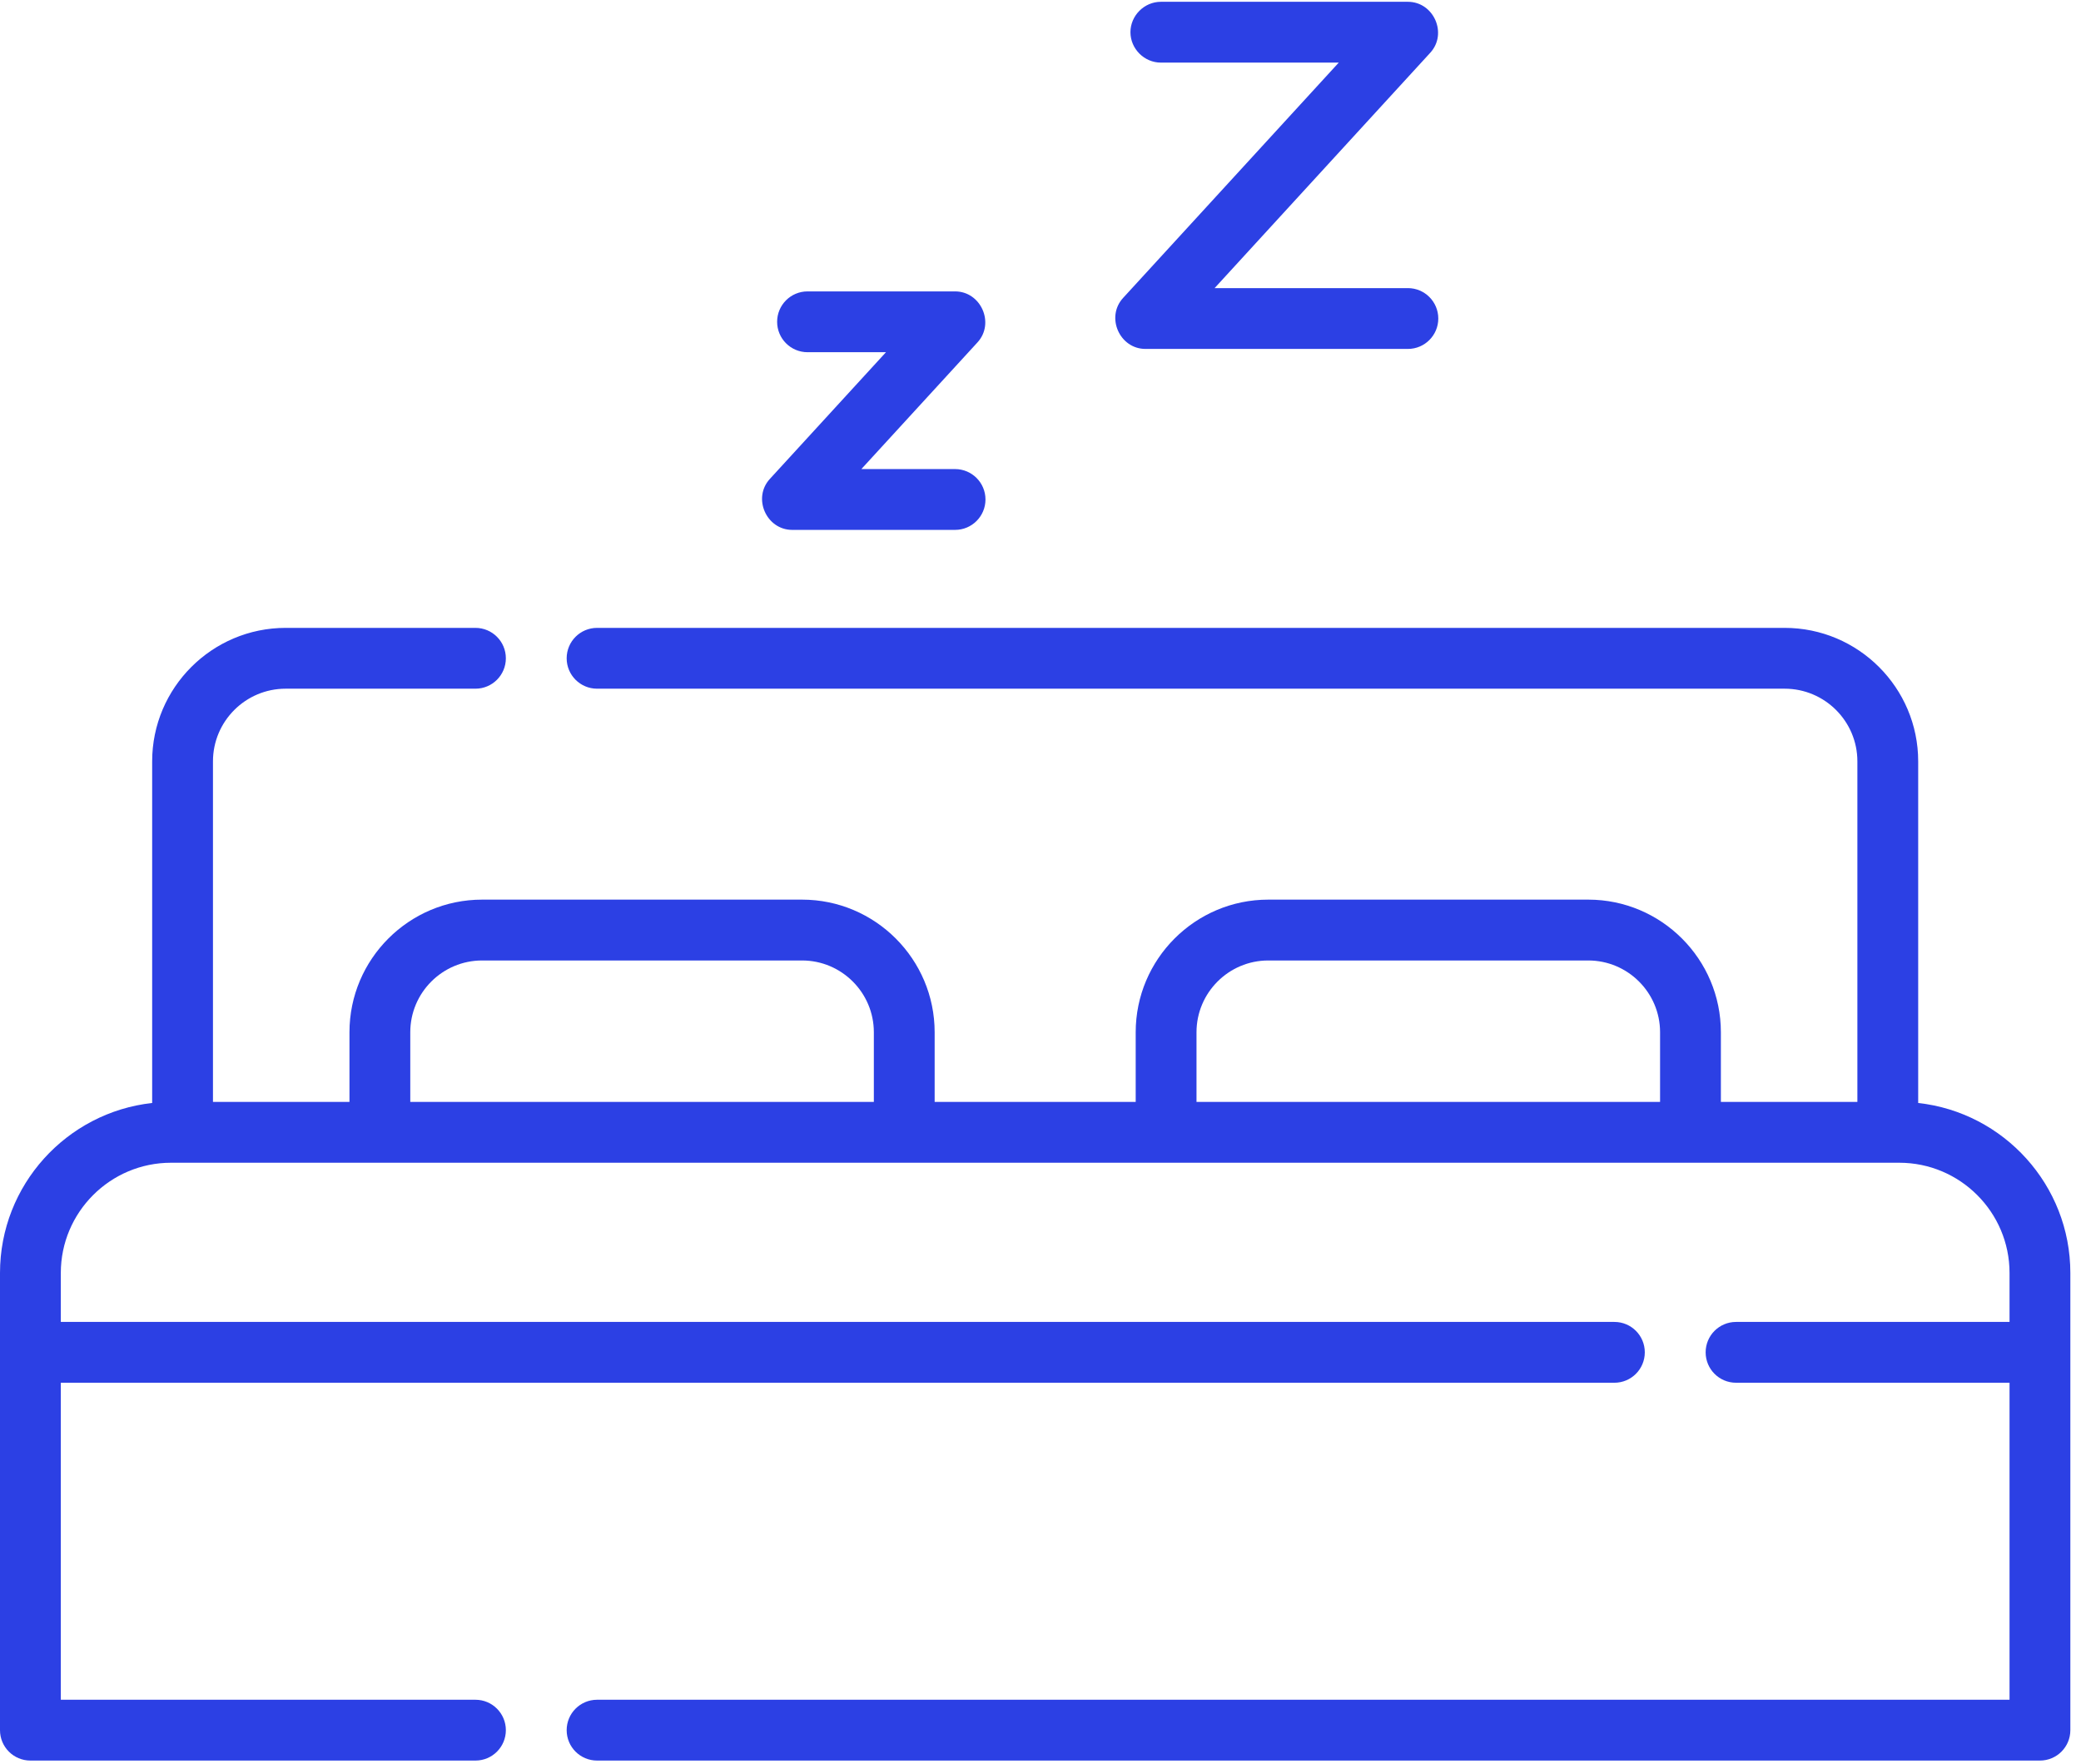 <?xml version="1.0" encoding="UTF-8"?>
<svg width="59px" height="50px" viewBox="0 0 59 50" version="1.1" xmlns="http://www.w3.org/2000/svg" xmlns:xlink="http://www.w3.org/1999/xlink">
    <!-- Generator: Sketch 52.4 (67378) - http://www.bohemiancoding.com/sketch -->
    <title>bed</title>
    <desc>Created with Sketch.</desc>
    <g id="Page-1" stroke="none" stroke-width="1" fill="none" fill-rule="evenodd">
        <g id="Artboard" transform="translate(-338, -123)" fill="#2C40E4">
            <g id="oven" transform="translate(266, 123)">
                <g id="bed" transform="translate(72, 0)">
                    <path d="M54.384,31.269 L54.384,21.584 C54.384,19.498 52.686,17.8 50.599,17.8 L16.928,17.8 C16.452,17.8 16.066,18.186 16.066,18.662 C16.066,19.138 16.452,19.524 16.928,19.524 L50.599,19.524 C51.735,19.524 52.66,20.448 52.66,21.584 L52.66,31.239 L48.79,31.239 L48.79,29.264 C48.79,27.191 47.103,25.504 45.03,25.504 L35.958,25.504 C33.885,25.504 32.199,27.191 32.199,29.264 L32.199,31.239 L26.499,31.239 L26.499,29.264 C26.499,27.191 24.813,25.504 22.74,25.504 L13.668,25.504 C11.595,25.504 9.908,27.191 9.908,29.264 L9.908,31.239 L6.038,31.239 L6.038,21.584 C6.038,20.448 6.962,19.524 8.099,19.524 L13.48,19.524 C13.956,19.524 14.342,19.138 14.342,18.662 C14.342,18.186 13.956,17.8 13.48,17.8 L8.099,17.8 C6.012,17.8 4.314,19.497 4.314,21.584 L4.314,31.269 C1.891,31.536 0,33.595 0,36.088 L0,49.049 C0,49.526 0.386,49.911 0.862,49.911 L13.48,49.911 C13.956,49.911 14.342,49.526 14.342,49.049 C14.342,48.573 13.956,48.187 13.48,48.187 L1.724,48.187 L1.724,39.2 L45.771,39.2 C46.248,39.2 46.633,38.814 46.633,38.338 C46.633,37.862 46.248,37.476 45.771,37.476 L1.724,37.476 L1.724,36.088 C1.724,34.365 3.126,32.963 4.849,32.963 L53.848,32.963 C55.572,32.963 56.974,34.365 56.974,36.088 L56.974,37.476 L49.22,37.476 C48.743,37.476 48.358,37.862 48.358,38.338 C48.358,38.814 48.743,39.2 49.22,39.2 L56.974,39.2 L56.974,48.187 L16.928,48.187 C16.452,48.187 16.066,48.573 16.066,49.049 C16.066,49.526 16.452,49.911 16.928,49.911 L57.836,49.911 C58.312,49.911 58.698,49.526 58.698,49.049 L58.698,36.088 C58.698,33.595 56.807,31.536 54.384,31.269 Z M33.923,29.264 C33.923,28.142 34.836,27.229 35.958,27.229 L45.03,27.229 C46.152,27.229 47.066,28.142 47.066,29.264 L47.066,31.239 L33.923,31.239 L33.923,29.264 Z M11.632,29.264 C11.632,28.142 12.545,27.229 13.668,27.229 L22.74,27.229 C23.862,27.229 24.775,28.142 24.775,29.264 L24.775,31.239 L11.632,31.239 L11.632,29.264 Z" id="Shape" fill-rule="nonzero"></path>
                    <path d="M22.461,15.022 L27.078,15.022 C27.554,15.022 27.94,14.636 27.94,14.16 C27.94,13.684 27.554,13.298 27.078,13.298 L24.421,13.298 L27.714,9.706 C28.211,9.163 27.812,8.261 27.078,8.261 L22.895,8.261 C22.419,8.261 22.033,8.647 22.033,9.123 C22.033,9.599 22.419,9.985 22.895,9.985 L25.119,9.985 L21.826,13.578 C21.329,14.12 21.728,15.022 22.461,15.022 Z" id="Path"></path>
                    <path d="M32.476,9.892 L39.916,9.892 C40.392,9.892 40.778,9.506 40.778,9.03 C40.778,8.554 40.392,8.168 39.916,8.168 L34.436,8.168 L40.551,1.495 C41.048,0.953 40.65,0.051 39.916,0.051 L32.912,0.051 C32.442,0.051 32.05,0.443 32.05,0.913 C32.05,1.383 32.442,1.775 32.912,1.775 L37.956,1.775 L31.841,8.447 C31.344,8.99 31.742,9.892 32.476,9.892 Z" id="Path"></path>
                </g>
            </g>
        </g>
    </g>
</svg>
